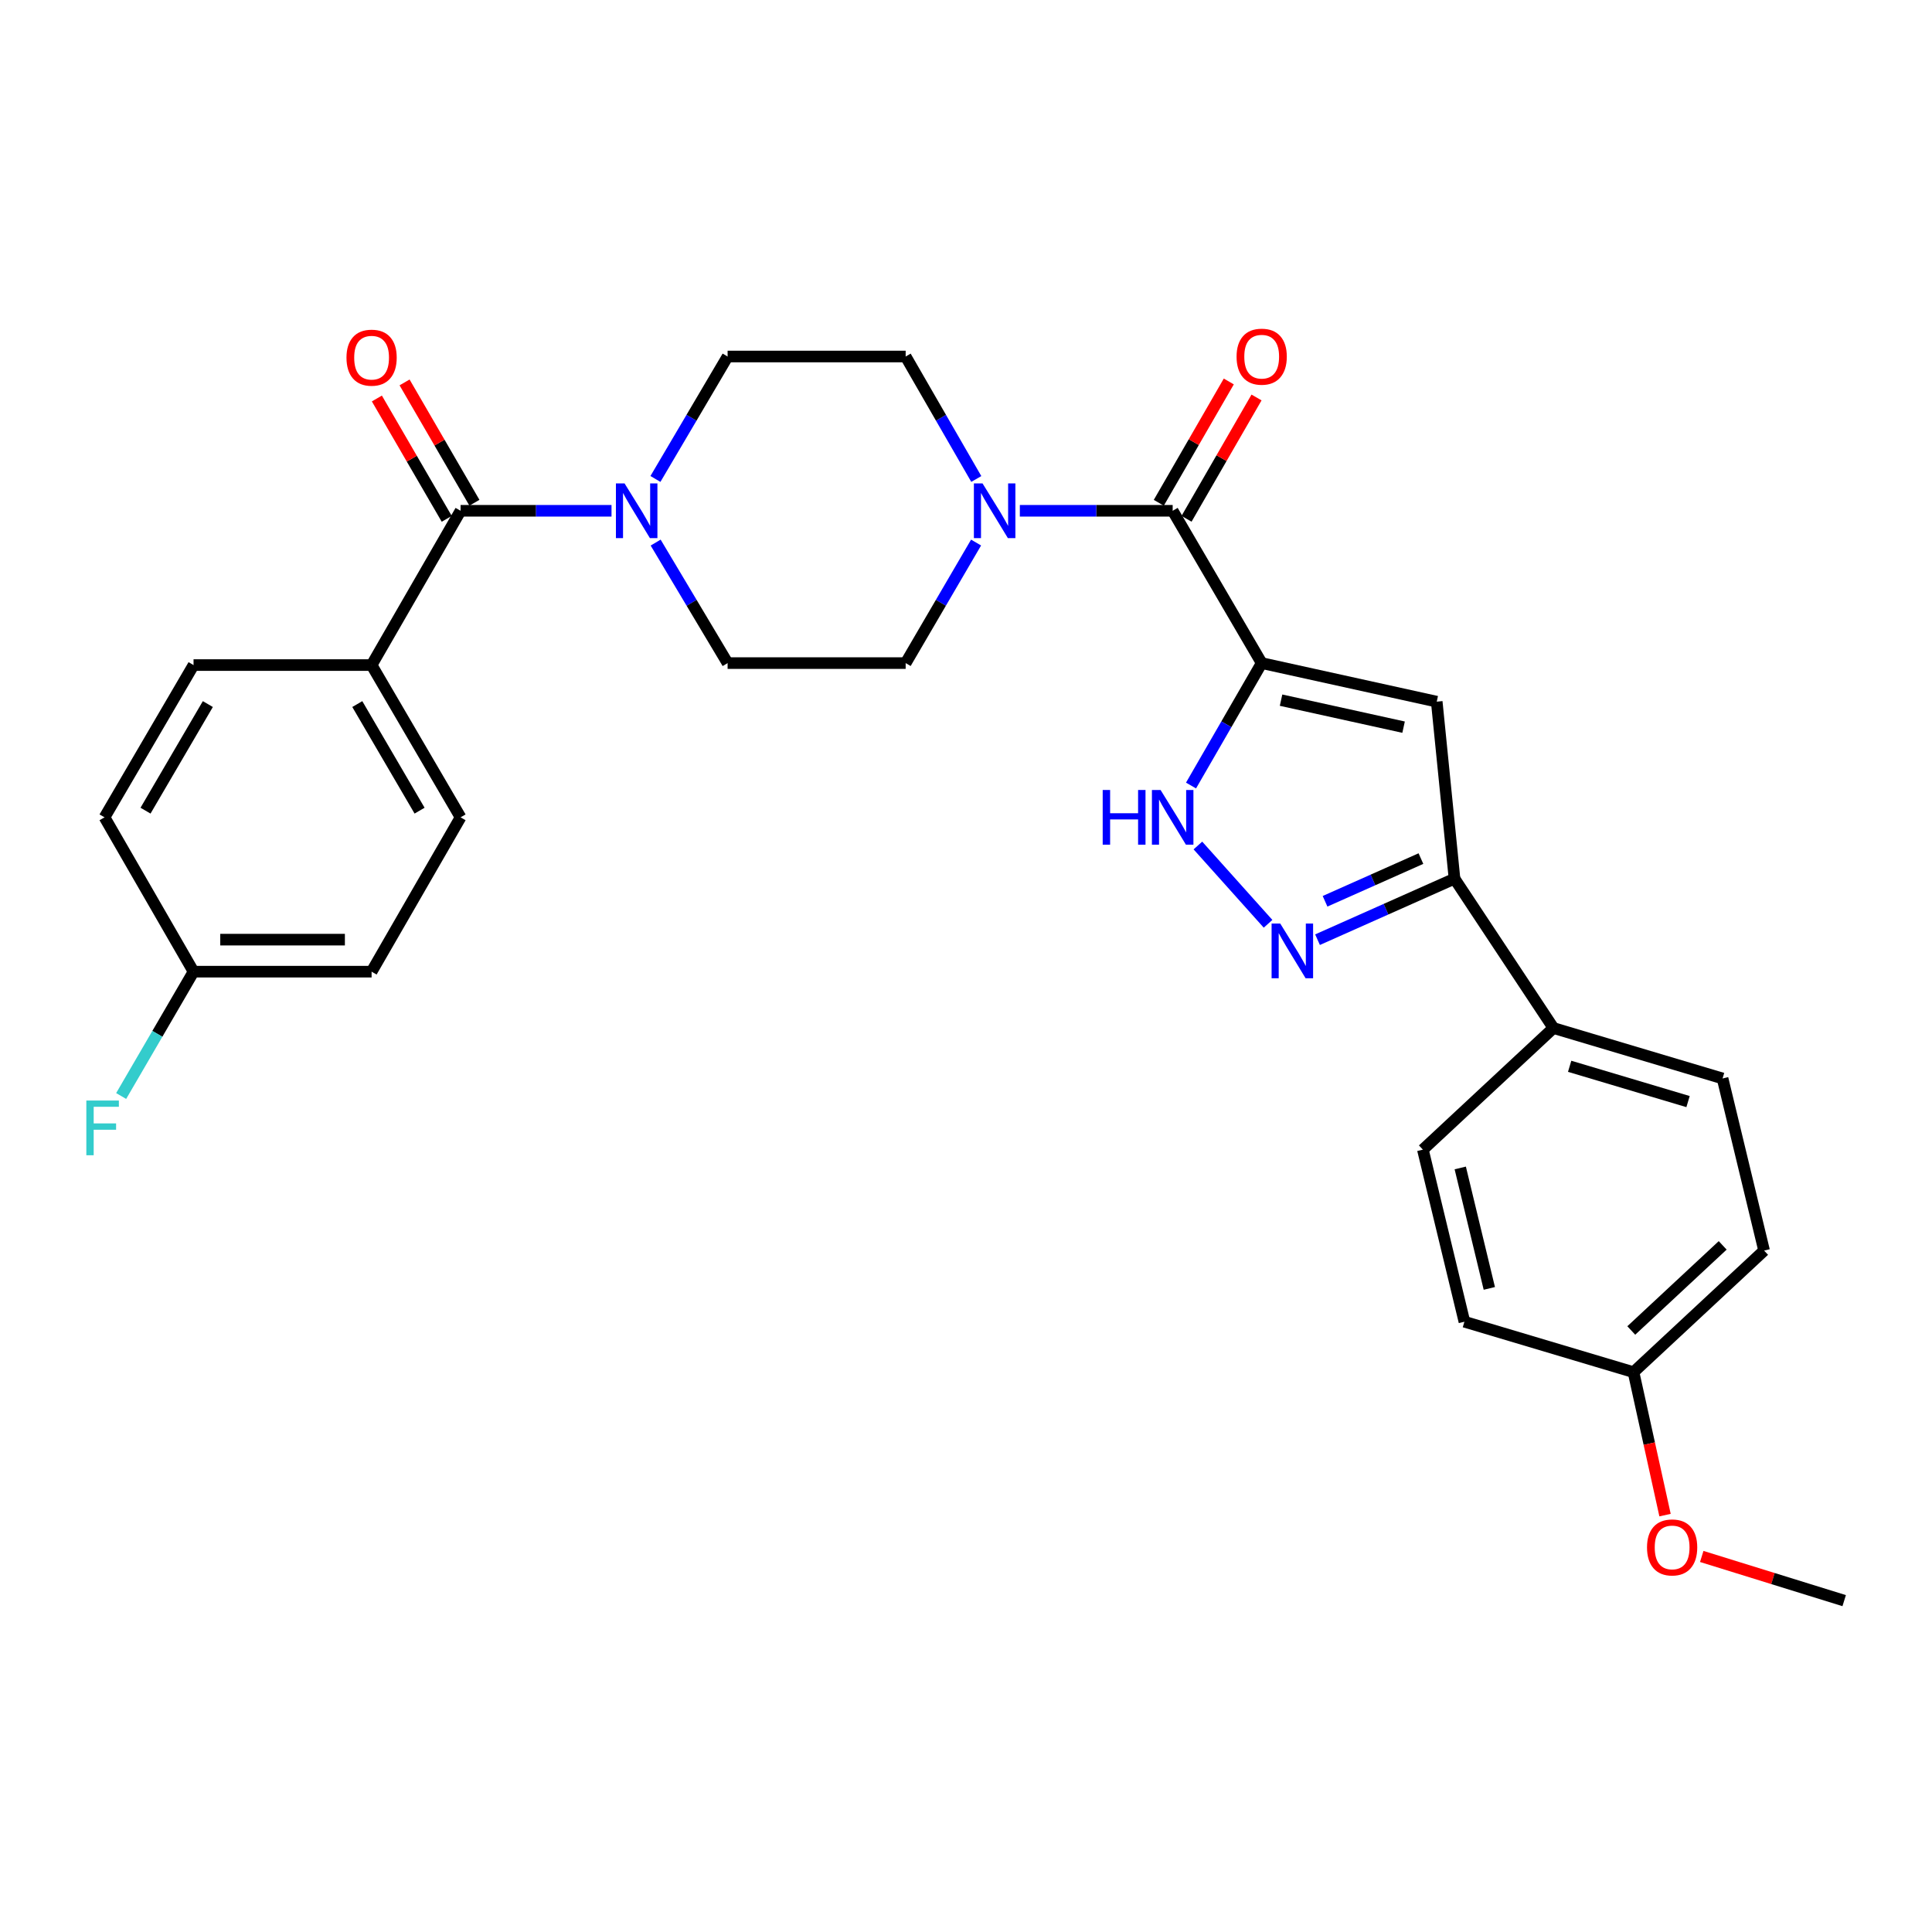 <?xml version='1.0' encoding='iso-8859-1'?>
<svg version='1.1' baseProfile='full'
              xmlns='http://www.w3.org/2000/svg'
                      xmlns:rdkit='http://www.rdkit.org/xml'
                      xmlns:xlink='http://www.w3.org/1999/xlink'
                  xml:space='preserve'
width='1000px' height='1000px' viewBox='0 0 1000 1000'>
<!-- END OF HEADER -->
<rect style='opacity:1.0;fill:#FFFFFF;stroke:none' width='1000' height='1000' x='0' y='0'> </rect>
<path class='bond-0' d='M 653.047,343.216 L 743.65,363.182' style='fill:none;fill-rule:evenodd;stroke:#000000;stroke-width:6px;stroke-linecap:butt;stroke-linejoin:miter;stroke-opacity:1' />
<path class='bond-0' d='M 663.07,362.4 L 726.492,376.376' style='fill:none;fill-rule:evenodd;stroke:#000000;stroke-width:6px;stroke-linecap:butt;stroke-linejoin:miter;stroke-opacity:1' />
<path class='bond-1' d='M 653.047,343.216 L 606.973,264.384' style='fill:none;fill-rule:evenodd;stroke:#000000;stroke-width:6px;stroke-linecap:butt;stroke-linejoin:miter;stroke-opacity:1' />
<path class='bond-2' d='M 653.047,343.216 L 634.761,374.902' style='fill:none;fill-rule:evenodd;stroke:#000000;stroke-width:6px;stroke-linecap:butt;stroke-linejoin:miter;stroke-opacity:1' />
<path class='bond-2' d='M 634.761,374.902 L 616.474,406.588' style='fill:none;fill-rule:evenodd;stroke:#0000FF;stroke-width:6px;stroke-linecap:butt;stroke-linejoin:miter;stroke-opacity:1' />
<path class='bond-4' d='M 743.65,363.182 L 752.85,454.807' style='fill:none;fill-rule:evenodd;stroke:#000000;stroke-width:6px;stroke-linecap:butt;stroke-linejoin:miter;stroke-opacity:1' />
<path class='bond-6' d='M 606.973,264.384 L 567.42,264.384' style='fill:none;fill-rule:evenodd;stroke:#000000;stroke-width:6px;stroke-linecap:butt;stroke-linejoin:miter;stroke-opacity:1' />
<path class='bond-6' d='M 567.42,264.384 L 527.867,264.384' style='fill:none;fill-rule:evenodd;stroke:#0000FF;stroke-width:6px;stroke-linecap:butt;stroke-linejoin:miter;stroke-opacity:1' />
<path class='bond-10' d='M 614.152,268.526 L 632.266,237.131' style='fill:none;fill-rule:evenodd;stroke:#000000;stroke-width:6px;stroke-linecap:butt;stroke-linejoin:miter;stroke-opacity:1' />
<path class='bond-10' d='M 632.266,237.131 L 650.38,205.736' style='fill:none;fill-rule:evenodd;stroke:#FF0000;stroke-width:6px;stroke-linecap:butt;stroke-linejoin:miter;stroke-opacity:1' />
<path class='bond-10' d='M 599.793,260.241 L 617.908,228.846' style='fill:none;fill-rule:evenodd;stroke:#000000;stroke-width:6px;stroke-linecap:butt;stroke-linejoin:miter;stroke-opacity:1' />
<path class='bond-10' d='M 617.908,228.846 L 636.022,197.451' style='fill:none;fill-rule:evenodd;stroke:#FF0000;stroke-width:6px;stroke-linecap:butt;stroke-linejoin:miter;stroke-opacity:1' />
<path class='bond-3' d='M 620.033,437.63 L 656.344,478.157' style='fill:none;fill-rule:evenodd;stroke:#0000FF;stroke-width:6px;stroke-linecap:butt;stroke-linejoin:miter;stroke-opacity:1' />
<path class='bond-29' d='M 681.952,486.382 L 717.401,470.594' style='fill:none;fill-rule:evenodd;stroke:#0000FF;stroke-width:6px;stroke-linecap:butt;stroke-linejoin:miter;stroke-opacity:1' />
<path class='bond-29' d='M 717.401,470.594 L 752.85,454.807' style='fill:none;fill-rule:evenodd;stroke:#000000;stroke-width:6px;stroke-linecap:butt;stroke-linejoin:miter;stroke-opacity:1' />
<path class='bond-29' d='M 685.843,466.502 L 710.657,455.451' style='fill:none;fill-rule:evenodd;stroke:#0000FF;stroke-width:6px;stroke-linecap:butt;stroke-linejoin:miter;stroke-opacity:1' />
<path class='bond-29' d='M 710.657,455.451 L 735.471,444.4' style='fill:none;fill-rule:evenodd;stroke:#000000;stroke-width:6px;stroke-linecap:butt;stroke-linejoin:miter;stroke-opacity:1' />
<path class='bond-9' d='M 752.85,454.807 L 804.054,532.111' style='fill:none;fill-rule:evenodd;stroke:#000000;stroke-width:6px;stroke-linecap:butt;stroke-linejoin:miter;stroke-opacity:1' />
<path class='bond-5' d='M 238.393,264.384 L 277.456,264.384' style='fill:none;fill-rule:evenodd;stroke:#000000;stroke-width:6px;stroke-linecap:butt;stroke-linejoin:miter;stroke-opacity:1' />
<path class='bond-5' d='M 277.456,264.384 L 316.52,264.384' style='fill:none;fill-rule:evenodd;stroke:#0000FF;stroke-width:6px;stroke-linecap:butt;stroke-linejoin:miter;stroke-opacity:1' />
<path class='bond-8' d='M 238.393,264.384 L 192.337,344.239' style='fill:none;fill-rule:evenodd;stroke:#000000;stroke-width:6px;stroke-linecap:butt;stroke-linejoin:miter;stroke-opacity:1' />
<path class='bond-15' d='M 245.561,260.222 L 227.483,229.08' style='fill:none;fill-rule:evenodd;stroke:#000000;stroke-width:6px;stroke-linecap:butt;stroke-linejoin:miter;stroke-opacity:1' />
<path class='bond-15' d='M 227.483,229.08 L 209.404,197.937' style='fill:none;fill-rule:evenodd;stroke:#FF0000;stroke-width:6px;stroke-linecap:butt;stroke-linejoin:miter;stroke-opacity:1' />
<path class='bond-15' d='M 231.225,268.545 L 213.146,237.402' style='fill:none;fill-rule:evenodd;stroke:#000000;stroke-width:6px;stroke-linecap:butt;stroke-linejoin:miter;stroke-opacity:1' />
<path class='bond-15' d='M 213.146,237.402 L 195.068,206.259' style='fill:none;fill-rule:evenodd;stroke:#FF0000;stroke-width:6px;stroke-linecap:butt;stroke-linejoin:miter;stroke-opacity:1' />
<path class='bond-12' d='M 505.327,247.919 L 487.047,216.224' style='fill:none;fill-rule:evenodd;stroke:#0000FF;stroke-width:6px;stroke-linecap:butt;stroke-linejoin:miter;stroke-opacity:1' />
<path class='bond-12' d='M 487.047,216.224 L 468.767,184.529' style='fill:none;fill-rule:evenodd;stroke:#000000;stroke-width:6px;stroke-linecap:butt;stroke-linejoin:miter;stroke-opacity:1' />
<path class='bond-13' d='M 505.217,280.826 L 486.992,312.021' style='fill:none;fill-rule:evenodd;stroke:#0000FF;stroke-width:6px;stroke-linecap:butt;stroke-linejoin:miter;stroke-opacity:1' />
<path class='bond-13' d='M 486.992,312.021 L 468.767,343.216' style='fill:none;fill-rule:evenodd;stroke:#000000;stroke-width:6px;stroke-linecap:butt;stroke-linejoin:miter;stroke-opacity:1' />
<path class='bond-7' d='M 339.364,280.839 L 357.986,312.028' style='fill:none;fill-rule:evenodd;stroke:#0000FF;stroke-width:6px;stroke-linecap:butt;stroke-linejoin:miter;stroke-opacity:1' />
<path class='bond-7' d='M 357.986,312.028 L 376.608,343.216' style='fill:none;fill-rule:evenodd;stroke:#000000;stroke-width:6px;stroke-linecap:butt;stroke-linejoin:miter;stroke-opacity:1' />
<path class='bond-30' d='M 339.251,247.906 L 357.93,216.218' style='fill:none;fill-rule:evenodd;stroke:#0000FF;stroke-width:6px;stroke-linecap:butt;stroke-linejoin:miter;stroke-opacity:1' />
<path class='bond-30' d='M 357.93,216.218 L 376.608,184.529' style='fill:none;fill-rule:evenodd;stroke:#000000;stroke-width:6px;stroke-linecap:butt;stroke-linejoin:miter;stroke-opacity:1' />
<path class='bond-16' d='M 192.337,344.239 L 238.393,423.053' style='fill:none;fill-rule:evenodd;stroke:#000000;stroke-width:6px;stroke-linecap:butt;stroke-linejoin:miter;stroke-opacity:1' />
<path class='bond-16' d='M 184.933,364.424 L 217.172,419.594' style='fill:none;fill-rule:evenodd;stroke:#000000;stroke-width:6px;stroke-linecap:butt;stroke-linejoin:miter;stroke-opacity:1' />
<path class='bond-17' d='M 192.337,344.239 L 100.178,344.239' style='fill:none;fill-rule:evenodd;stroke:#000000;stroke-width:6px;stroke-linecap:butt;stroke-linejoin:miter;stroke-opacity:1' />
<path class='bond-18' d='M 804.054,532.111 L 891.599,558.21' style='fill:none;fill-rule:evenodd;stroke:#000000;stroke-width:6px;stroke-linecap:butt;stroke-linejoin:miter;stroke-opacity:1' />
<path class='bond-18' d='M 812.45,551.912 L 873.731,570.181' style='fill:none;fill-rule:evenodd;stroke:#000000;stroke-width:6px;stroke-linecap:butt;stroke-linejoin:miter;stroke-opacity:1' />
<path class='bond-19' d='M 804.054,532.111 L 736.485,595.057' style='fill:none;fill-rule:evenodd;stroke:#000000;stroke-width:6px;stroke-linecap:butt;stroke-linejoin:miter;stroke-opacity:1' />
<path class='bond-11' d='M 376.608,343.216 L 468.767,343.216' style='fill:none;fill-rule:evenodd;stroke:#000000;stroke-width:6px;stroke-linecap:butt;stroke-linejoin:miter;stroke-opacity:1' />
<path class='bond-14' d='M 468.767,184.529 L 376.608,184.529' style='fill:none;fill-rule:evenodd;stroke:#000000;stroke-width:6px;stroke-linecap:butt;stroke-linejoin:miter;stroke-opacity:1' />
<path class='bond-22' d='M 238.393,423.053 L 192.337,502.935' style='fill:none;fill-rule:evenodd;stroke:#000000;stroke-width:6px;stroke-linecap:butt;stroke-linejoin:miter;stroke-opacity:1' />
<path class='bond-23' d='M 100.178,344.239 L 54.103,423.053' style='fill:none;fill-rule:evenodd;stroke:#000000;stroke-width:6px;stroke-linecap:butt;stroke-linejoin:miter;stroke-opacity:1' />
<path class='bond-23' d='M 107.578,364.427 L 75.325,419.597' style='fill:none;fill-rule:evenodd;stroke:#000000;stroke-width:6px;stroke-linecap:butt;stroke-linejoin:miter;stroke-opacity:1' />
<path class='bond-25' d='M 891.599,558.21 L 913.094,647.293' style='fill:none;fill-rule:evenodd;stroke:#000000;stroke-width:6px;stroke-linecap:butt;stroke-linejoin:miter;stroke-opacity:1' />
<path class='bond-24' d='M 736.485,595.057 L 757.979,684.122' style='fill:none;fill-rule:evenodd;stroke:#000000;stroke-width:6px;stroke-linecap:butt;stroke-linejoin:miter;stroke-opacity:1' />
<path class='bond-24' d='M 755.823,604.528 L 770.87,666.873' style='fill:none;fill-rule:evenodd;stroke:#000000;stroke-width:6px;stroke-linecap:butt;stroke-linejoin:miter;stroke-opacity:1' />
<path class='bond-20' d='M 100.178,502.935 L 54.103,423.053' style='fill:none;fill-rule:evenodd;stroke:#000000;stroke-width:6px;stroke-linecap:butt;stroke-linejoin:miter;stroke-opacity:1' />
<path class='bond-26' d='M 100.178,502.935 L 81.445,535.115' style='fill:none;fill-rule:evenodd;stroke:#000000;stroke-width:6px;stroke-linecap:butt;stroke-linejoin:miter;stroke-opacity:1' />
<path class='bond-26' d='M 81.445,535.115 L 62.713,567.295' style='fill:none;fill-rule:evenodd;stroke:#33CCCC;stroke-width:6px;stroke-linecap:butt;stroke-linejoin:miter;stroke-opacity:1' />
<path class='bond-32' d='M 100.178,502.935 L 192.337,502.935' style='fill:none;fill-rule:evenodd;stroke:#000000;stroke-width:6px;stroke-linecap:butt;stroke-linejoin:miter;stroke-opacity:1' />
<path class='bond-32' d='M 114.002,486.358 L 178.513,486.358' style='fill:none;fill-rule:evenodd;stroke:#000000;stroke-width:6px;stroke-linecap:butt;stroke-linejoin:miter;stroke-opacity:1' />
<path class='bond-21' d='M 845.506,710.23 L 757.979,684.122' style='fill:none;fill-rule:evenodd;stroke:#000000;stroke-width:6px;stroke-linecap:butt;stroke-linejoin:miter;stroke-opacity:1' />
<path class='bond-27' d='M 845.506,710.23 L 853.663,747.225' style='fill:none;fill-rule:evenodd;stroke:#000000;stroke-width:6px;stroke-linecap:butt;stroke-linejoin:miter;stroke-opacity:1' />
<path class='bond-27' d='M 853.663,747.225 L 861.821,784.22' style='fill:none;fill-rule:evenodd;stroke:#FF0000;stroke-width:6px;stroke-linecap:butt;stroke-linejoin:miter;stroke-opacity:1' />
<path class='bond-31' d='M 845.506,710.23 L 913.094,647.293' style='fill:none;fill-rule:evenodd;stroke:#000000;stroke-width:6px;stroke-linecap:butt;stroke-linejoin:miter;stroke-opacity:1' />
<path class='bond-31' d='M 844.347,688.658 L 891.659,644.602' style='fill:none;fill-rule:evenodd;stroke:#000000;stroke-width:6px;stroke-linecap:butt;stroke-linejoin:miter;stroke-opacity:1' />
<path class='bond-28' d='M 880.821,805.617 L 917.683,817.053' style='fill:none;fill-rule:evenodd;stroke:#FF0000;stroke-width:6px;stroke-linecap:butt;stroke-linejoin:miter;stroke-opacity:1' />
<path class='bond-28' d='M 917.683,817.053 L 954.545,828.489' style='fill:none;fill-rule:evenodd;stroke:#000000;stroke-width:6px;stroke-linecap:butt;stroke-linejoin:miter;stroke-opacity:1' />
<path  class='atom-3' d='M 570.753 408.893
L 574.593 408.893
L 574.593 420.933
L 589.073 420.933
L 589.073 408.893
L 592.913 408.893
L 592.913 437.213
L 589.073 437.213
L 589.073 424.133
L 574.593 424.133
L 574.593 437.213
L 570.753 437.213
L 570.753 408.893
' fill='#0000FF'/>
<path  class='atom-3' d='M 600.713 408.893
L 609.993 423.893
Q 610.913 425.373, 612.393 428.053
Q 613.873 430.733, 613.953 430.893
L 613.953 408.893
L 617.713 408.893
L 617.713 437.213
L 613.833 437.213
L 603.873 420.813
Q 602.713 418.893, 601.473 416.693
Q 600.273 414.493, 599.913 413.813
L 599.913 437.213
L 596.233 437.213
L 596.233 408.893
L 600.713 408.893
' fill='#0000FF'/>
<path  class='atom-4' d='M 662.655 478.028
L 671.935 493.028
Q 672.855 494.508, 674.335 497.188
Q 675.815 499.868, 675.895 500.028
L 675.895 478.028
L 679.655 478.028
L 679.655 506.348
L 675.775 506.348
L 665.815 489.948
Q 664.655 488.028, 663.415 485.828
Q 662.215 483.628, 661.855 482.948
L 661.855 506.348
L 658.175 506.348
L 658.175 478.028
L 662.655 478.028
' fill='#0000FF'/>
<path  class='atom-7' d='M 508.563 250.224
L 517.843 265.224
Q 518.763 266.704, 520.243 269.384
Q 521.723 272.064, 521.803 272.224
L 521.803 250.224
L 525.563 250.224
L 525.563 278.544
L 521.683 278.544
L 511.723 262.144
Q 510.563 260.224, 509.323 258.024
Q 508.123 255.824, 507.763 255.144
L 507.763 278.544
L 504.083 278.544
L 504.083 250.224
L 508.563 250.224
' fill='#0000FF'/>
<path  class='atom-8' d='M 323.279 250.224
L 332.559 265.224
Q 333.479 266.704, 334.959 269.384
Q 336.439 272.064, 336.519 272.224
L 336.519 250.224
L 340.279 250.224
L 340.279 278.544
L 336.399 278.544
L 326.439 262.144
Q 325.279 260.224, 324.039 258.024
Q 322.839 255.824, 322.479 255.144
L 322.479 278.544
L 318.799 278.544
L 318.799 250.224
L 323.279 250.224
' fill='#0000FF'/>
<path  class='atom-11' d='M 640.047 184.609
Q 640.047 177.809, 643.407 174.009
Q 646.767 170.209, 653.047 170.209
Q 659.327 170.209, 662.687 174.009
Q 666.047 177.809, 666.047 184.609
Q 666.047 191.489, 662.647 195.409
Q 659.247 199.289, 653.047 199.289
Q 646.807 199.289, 643.407 195.409
Q 640.047 191.529, 640.047 184.609
M 653.047 196.089
Q 657.367 196.089, 659.687 193.209
Q 662.047 190.289, 662.047 184.609
Q 662.047 179.049, 659.687 176.249
Q 657.367 173.409, 653.047 173.409
Q 648.727 173.409, 646.367 176.209
Q 644.047 179.009, 644.047 184.609
Q 644.047 190.329, 646.367 193.209
Q 648.727 196.089, 653.047 196.089
' fill='#FF0000'/>
<path  class='atom-16' d='M 179.337 185.124
Q 179.337 178.324, 182.697 174.524
Q 186.057 170.724, 192.337 170.724
Q 198.617 170.724, 201.977 174.524
Q 205.337 178.324, 205.337 185.124
Q 205.337 192.004, 201.937 195.924
Q 198.537 199.804, 192.337 199.804
Q 186.097 199.804, 182.697 195.924
Q 179.337 192.044, 179.337 185.124
M 192.337 196.604
Q 196.657 196.604, 198.977 193.724
Q 201.337 190.804, 201.337 185.124
Q 201.337 179.564, 198.977 176.764
Q 196.657 173.924, 192.337 173.924
Q 188.017 173.924, 185.657 176.724
Q 183.337 179.524, 183.337 185.124
Q 183.337 190.844, 185.657 193.724
Q 188.017 196.604, 192.337 196.604
' fill='#FF0000'/>
<path  class='atom-27' d='M 44.689 569.634
L 61.529 569.634
L 61.529 572.874
L 48.489 572.874
L 48.489 581.474
L 60.089 581.474
L 60.089 584.754
L 48.489 584.754
L 48.489 597.954
L 44.689 597.954
L 44.689 569.634
' fill='#33CCCC'/>
<path  class='atom-28' d='M 852.49 800.94
Q 852.49 794.14, 855.85 790.34
Q 859.21 786.54, 865.49 786.54
Q 871.77 786.54, 875.13 790.34
Q 878.49 794.14, 878.49 800.94
Q 878.49 807.82, 875.09 811.74
Q 871.69 815.62, 865.49 815.62
Q 859.25 815.62, 855.85 811.74
Q 852.49 807.86, 852.49 800.94
M 865.49 812.42
Q 869.81 812.42, 872.13 809.54
Q 874.49 806.62, 874.49 800.94
Q 874.49 795.38, 872.13 792.58
Q 869.81 789.74, 865.49 789.74
Q 861.17 789.74, 858.81 792.54
Q 856.49 795.34, 856.49 800.94
Q 856.49 806.66, 858.81 809.54
Q 861.17 812.42, 865.49 812.42
' fill='#FF0000'/>
</svg>
